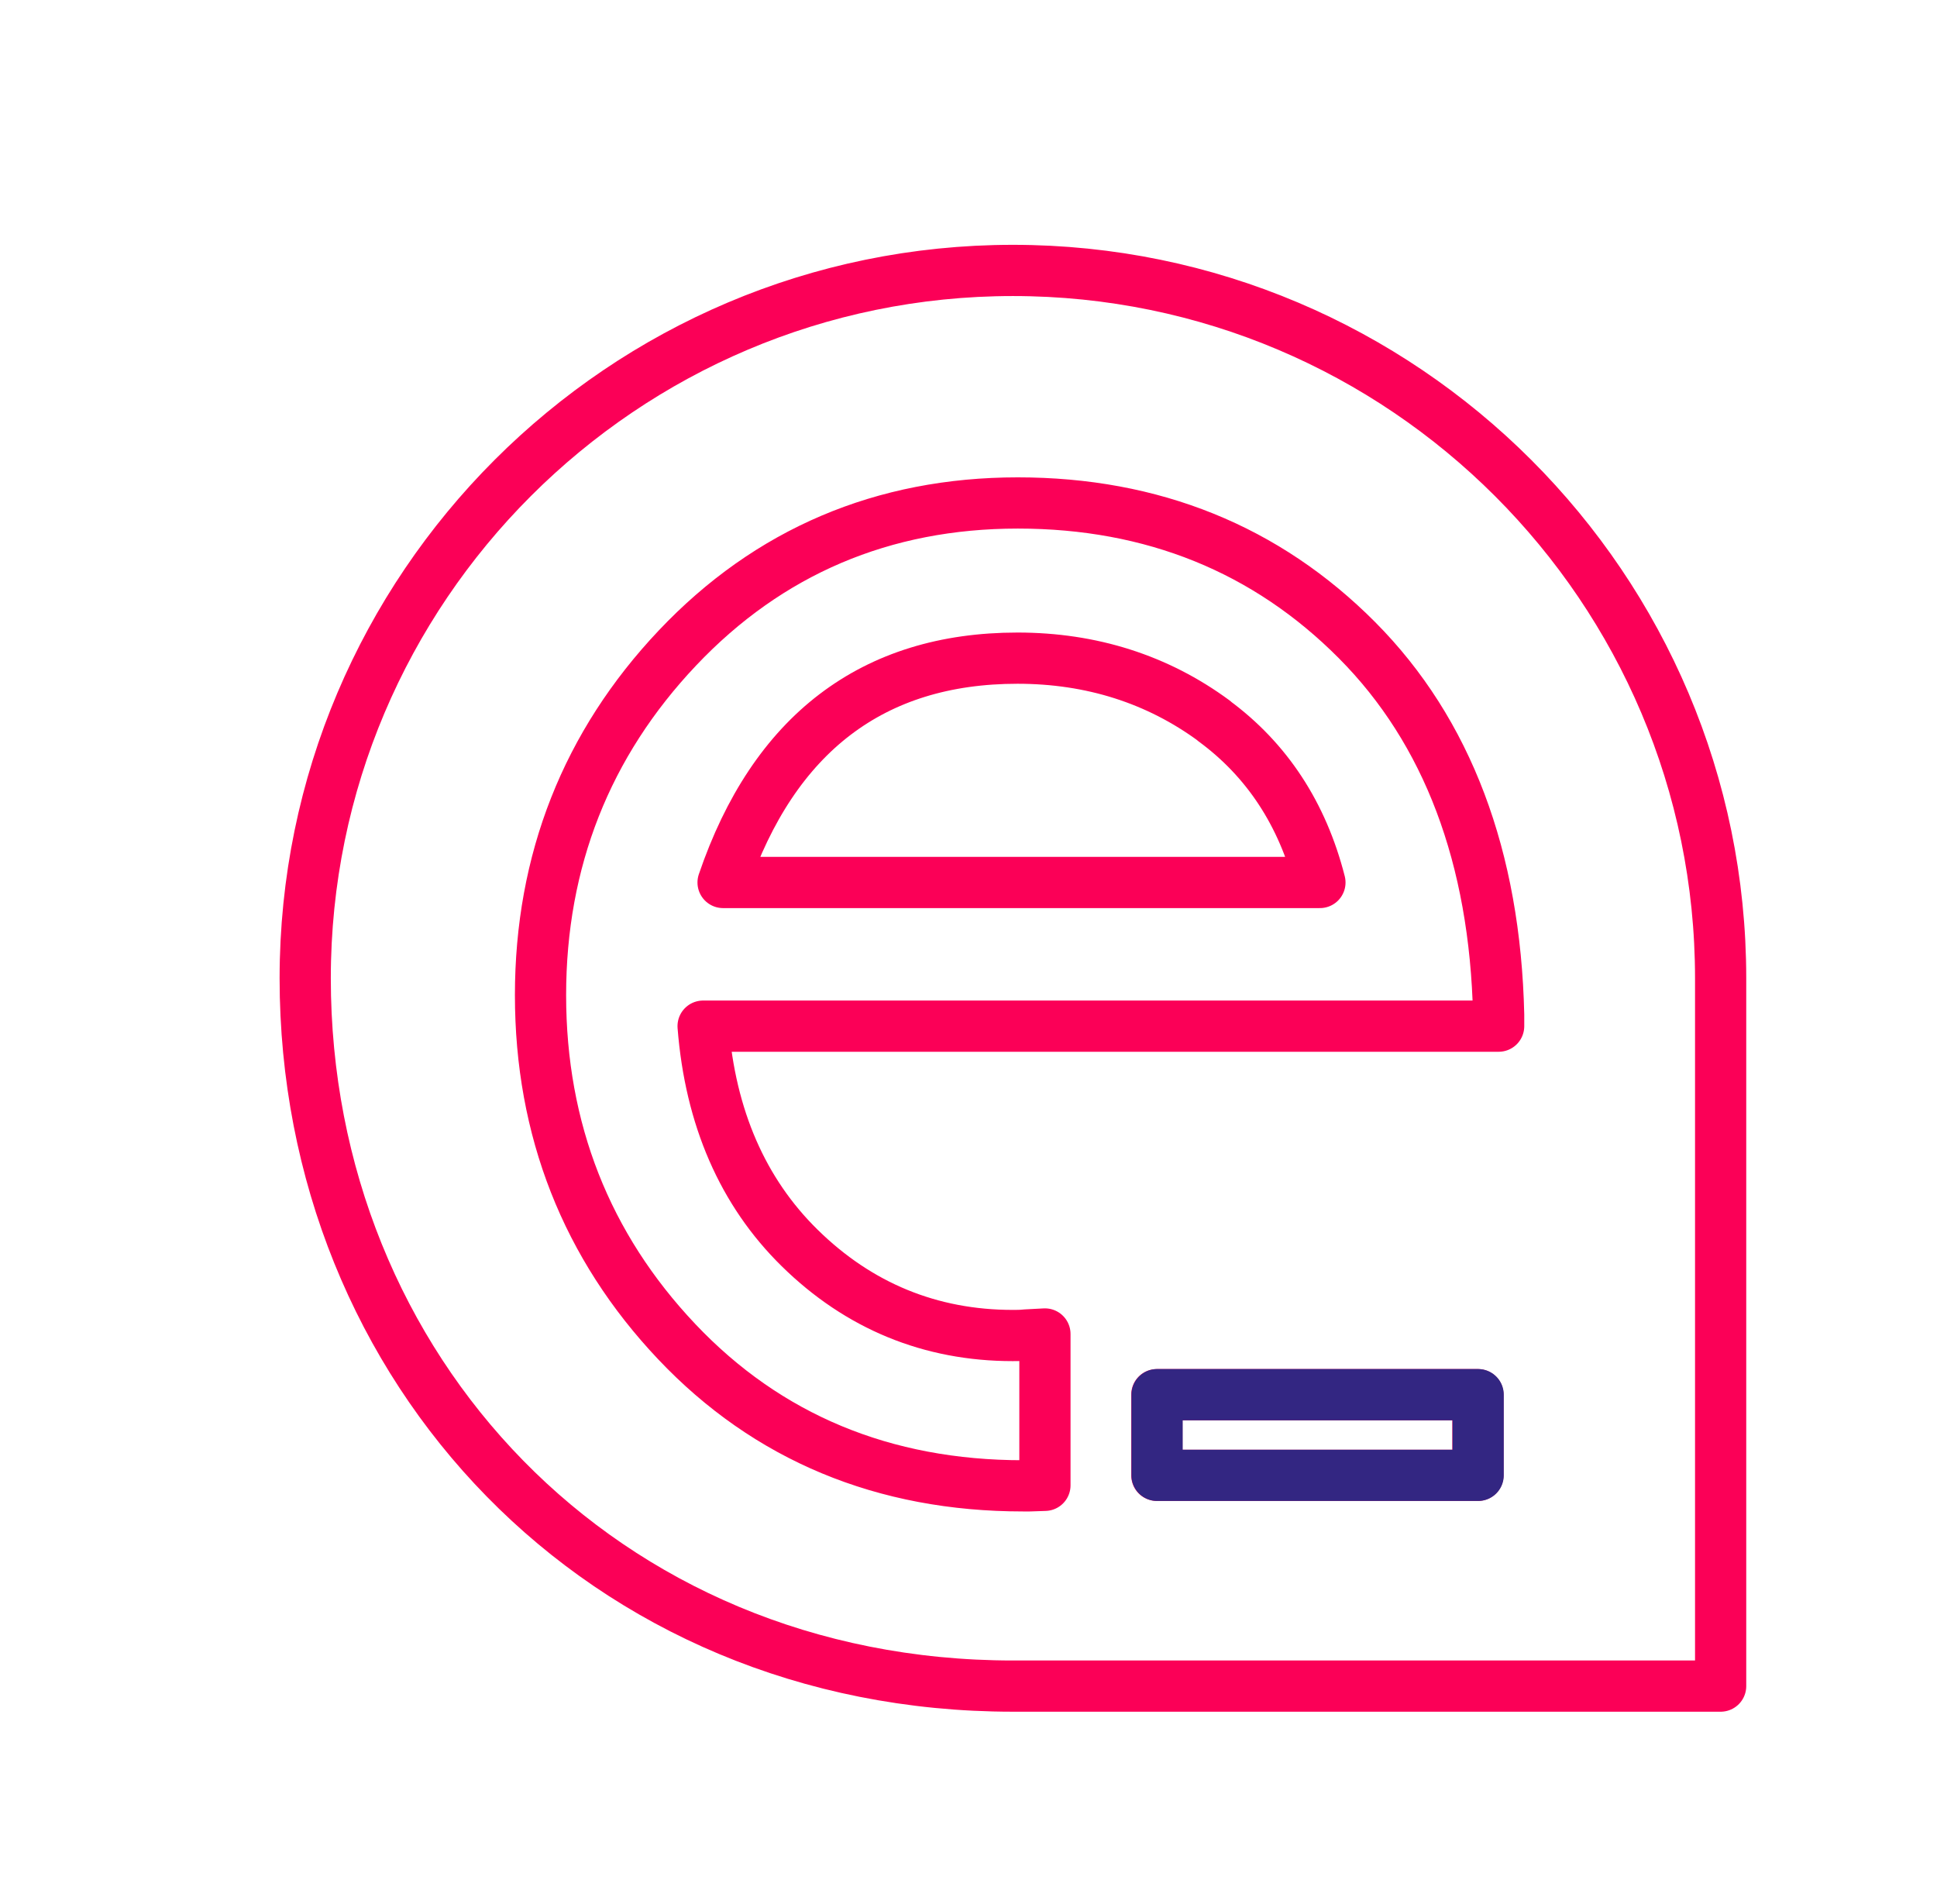 <?xml version="1.0" encoding="UTF-8"?>
<svg id="Warstwa_1" xmlns="http://www.w3.org/2000/svg" viewBox="0 0 75.65 74.35">
  <defs>
    <style>
      .cls-1 {
        stroke: #332682;
      }

      .cls-1, .cls-2, .cls-3 {
        fill: none;
      }

      .cls-1, .cls-3 {
        stroke-linecap: round;
        stroke-linejoin: round;
        stroke-width: 2px;
      }

      .cls-3 {
        stroke: #fb0057;
      }
    </style>
  </defs>
  <path class="cls-3" d="M47.42,28.15c-2.21-1.63-4.8-2.45-7.68-2.45-5.65,0-9.52,2.95-11.5,8.76h23.31c-.68-2.67-2.07-4.79-4.14-6.31"/>
  <path class="cls-3" d="M27.46,40.07c.28,3.57,1.55,6.48,3.77,8.66,2.31,2.27,5.11,3.42,8.32,3.42.17,0,.34,0,.51-.02l.75-.04v5.91l-.59.02c-.09,0-.18,0-.27,0-5.43,0-9.98-1.89-13.52-5.63-3.53-3.73-5.32-8.28-5.32-13.53s1.8-9.81,5.35-13.56c3.56-3.76,8.03-5.66,13.29-5.66s9.71,1.8,13.25,5.36c3.53,3.55,5.39,8.48,5.53,14.63v.44s-31.06,0-31.06,0ZM57.72,57.61h-12.54v-3.15h12.54v3.15ZM39.56,10.56c-15.24,0-27.64,12.4-27.64,27.64s11.59,27.64,27.64,27.64h27.64v-27.64c0-15.24-12.4-27.64-27.64-27.64"/>
  <rect class="cls-2" x="11.91" y="4.43" width="416.73" height="63.9"/>
  <rect class="cls-1" x="45.19" y="54.46" width="12.54" height="3.15"/>
</svg>